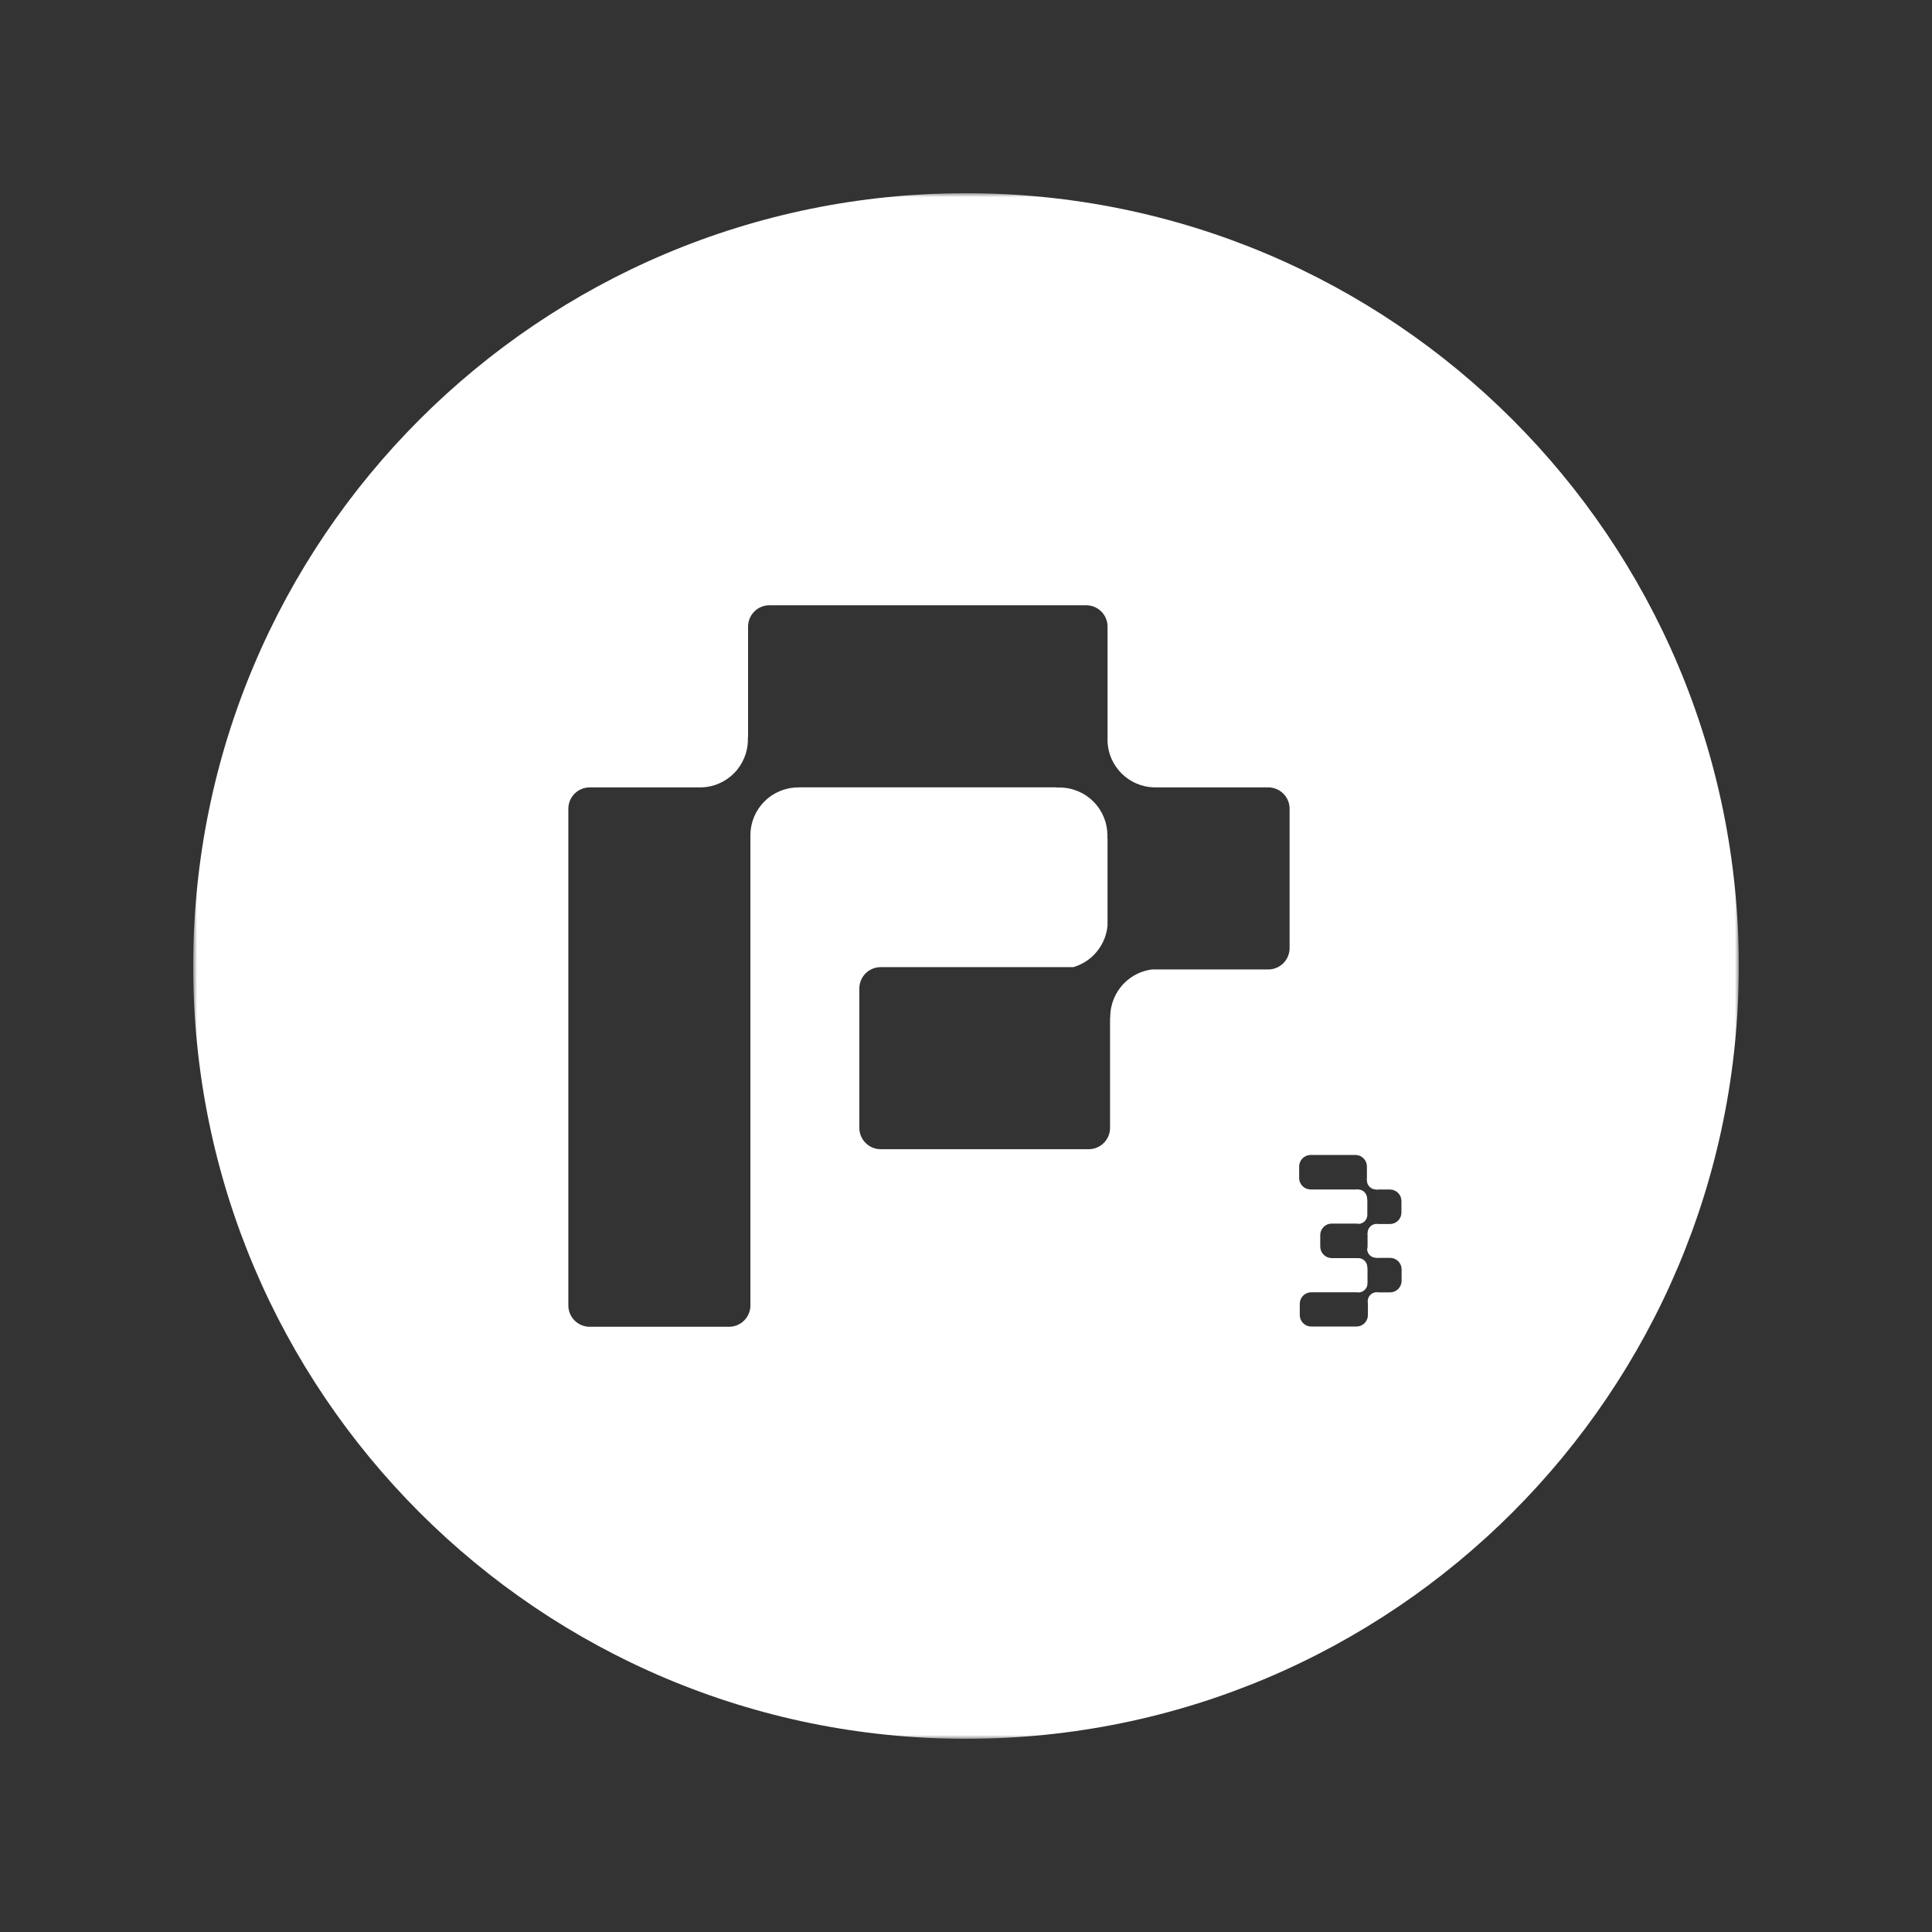 <?xml version="1.0" encoding="utf-8"?>
<svg xmlns="http://www.w3.org/2000/svg" width="250" height="250" viewBox="0 0 250 250" fill="none">
<rect x="0" y="0" width="250" height="250" fill="#333333" stroke="none"/>
<mask id="mask0_16832_6113" style="mask-type:luminance" maskUnits="userSpaceOnUse" x="25" y="25" width="200" height="200">
<path d="M224.999 25H25V225H224.999V25Z" fill="white"/>
</mask>
<g mask="url(#mask0_16832_6113)">
<path fill-rule="evenodd" clip-rule="evenodd" d="M224.999 125C224.999 180.229 180.228 225 125 225C69.771 225 25 180.229 25 125C25 69.772 69.771 25 125 25C180.228 25 224.999 69.772 224.999 125ZM99.565 78.319H140.551C142.078 78.319 143.316 79.557 143.316 81.083V96.024C143.397 97.548 144.038 98.993 145.123 100.077C146.242 101.195 147.744 101.841 149.321 101.888H164.11C165.637 101.888 166.874 103.125 166.874 104.652V122.683C166.874 124.21 165.637 125.448 164.11 125.448H149.051C147.707 125.625 146.45 126.24 145.481 127.209C144.319 128.371 143.666 129.947 143.666 131.59C143.666 131.625 143.666 131.67 143.653 131.714L143.64 131.727V145.943C143.64 147.47 142.403 148.707 140.876 148.707H113.96C112.434 148.707 111.196 147.47 111.196 145.943V127.912C111.196 126.385 112.434 125.147 113.96 125.147H138.894C139.88 124.857 140.787 124.324 141.527 123.584C142.552 122.559 143.181 121.212 143.314 119.781V108.524L143.298 108.508V108.095C143.297 106.452 142.644 104.878 141.482 103.717C140.32 102.556 138.745 101.904 137.103 101.904H136.694L136.668 101.879H103.422L103.408 101.893H103.292C101.652 101.894 100.078 102.546 98.918 103.706C97.784 104.838 97.135 106.365 97.103 107.964V108.117L97.103 108.128C97.104 108.15 97.106 108.176 97.106 108.208L97.103 108.211V168.919C97.103 170.446 95.865 171.683 94.338 171.683H76.307C74.78 171.683 73.543 170.446 73.543 168.919V104.652C73.543 103.125 74.78 101.888 76.307 101.888H90.833C92.387 101.824 93.864 101.179 94.967 100.073C96.125 98.913 96.776 97.341 96.777 95.701V95.386L96.8 95.362V81.083C96.8 79.557 98.038 78.319 99.565 78.319ZM178.372 158.388C178.297 158.387 178.223 158.38 178.15 158.366C177.994 158.365 177.84 158.395 177.696 158.455C177.552 158.514 177.421 158.602 177.311 158.712C177.201 158.822 177.114 158.954 177.055 159.098C176.996 159.242 176.966 159.396 176.968 159.552L176.941 159.579C176.953 159.654 176.96 159.73 176.963 159.805V161.286C176.962 161.415 176.943 161.544 176.905 161.668C176.926 161.964 177.057 162.242 177.274 162.445C177.491 162.648 177.777 162.761 178.074 162.761H178.132L178.159 162.788C178.236 162.773 178.315 162.766 178.394 162.766H179.874C180.07 162.765 180.265 162.803 180.446 162.878C180.628 162.953 180.793 163.063 180.931 163.202C181.07 163.34 181.18 163.505 181.255 163.687C181.33 163.868 181.368 164.063 181.367 164.259V165.739C181.367 166.135 181.21 166.515 180.93 166.795C180.65 167.075 180.27 167.232 179.874 167.232H178.394C178.323 167.229 178.251 167.222 178.181 167.21H178.159C177.847 167.21 177.548 167.333 177.327 167.553C177.107 167.773 176.982 168.072 176.981 168.383V168.414C176.999 168.502 177.008 168.592 177.007 168.681V170.161C177.008 170.357 176.97 170.551 176.896 170.732C176.821 170.913 176.711 171.078 176.573 171.217C176.435 171.355 176.27 171.466 176.089 171.541C175.909 171.616 175.715 171.654 175.519 171.654H169.683C169.487 171.655 169.292 171.617 169.111 171.542C168.93 171.467 168.765 171.357 168.626 171.218C168.487 171.08 168.377 170.915 168.302 170.733C168.228 170.552 168.189 170.357 168.19 170.161V168.712C168.19 168.516 168.228 168.322 168.303 168.141C168.378 167.96 168.488 167.795 168.627 167.656C168.766 167.518 168.93 167.408 169.112 167.332C169.293 167.257 169.487 167.219 169.683 167.219H175.541C175.609 167.222 175.678 167.23 175.745 167.241H175.781C176.092 167.241 176.39 167.117 176.611 166.897C176.831 166.677 176.954 166.379 176.954 166.068V166.01C176.95 165.93 176.95 165.85 176.954 165.77V164.29C176.95 164.217 176.95 164.145 176.954 164.072L176.928 164.05V163.97C176.928 163.659 176.804 163.36 176.584 163.14C176.364 162.92 176.065 162.797 175.754 162.797H175.67H175.496H172.332C171.936 162.797 171.556 162.639 171.276 162.359C170.996 162.079 170.839 161.699 170.839 161.303V159.823C170.838 159.627 170.876 159.433 170.951 159.251C171.026 159.07 171.136 158.905 171.275 158.766C171.414 158.627 171.578 158.517 171.76 158.442C171.941 158.368 172.136 158.329 172.332 158.33H175.496C175.609 158.33 175.721 158.343 175.83 158.37C176.128 158.352 176.408 158.221 176.612 158.004C176.817 157.787 176.931 157.5 176.932 157.201V157.121C176.927 157.044 176.927 156.967 176.932 156.89V155.41C176.929 155.364 176.928 155.317 176.929 155.271C176.93 155.246 176.93 155.221 176.932 155.197L176.905 155.17V155.094C176.905 154.783 176.782 154.484 176.562 154.263C176.342 154.042 176.044 153.918 175.732 153.917H175.652V153.894C175.58 153.909 175.507 153.916 175.434 153.917H169.599C169.403 153.917 169.209 153.878 169.028 153.803C168.847 153.728 168.683 153.618 168.544 153.479C168.406 153.34 168.296 153.176 168.222 152.994C168.147 152.813 168.109 152.619 168.11 152.423V150.943C168.11 150.548 168.267 150.169 168.546 149.889C168.825 149.609 169.203 149.451 169.599 149.45H175.385C175.781 149.45 176.161 149.607 176.441 149.887C176.721 150.167 176.879 150.547 176.879 150.943V152.423C176.876 152.502 176.869 152.581 176.856 152.659L176.879 152.686V152.743C176.879 153.055 177.002 153.354 177.222 153.575C177.442 153.795 177.74 153.92 178.052 153.921H178.11L178.136 153.948C178.214 153.932 178.293 153.923 178.372 153.921H179.852C180.048 153.921 180.242 153.96 180.424 154.035C180.605 154.11 180.769 154.22 180.908 154.358C181.047 154.497 181.157 154.662 181.232 154.843C181.307 155.024 181.345 155.218 181.345 155.414V156.894C181.346 157.091 181.308 157.285 181.233 157.467C181.158 157.648 181.048 157.813 180.909 157.952C180.771 158.09 180.606 158.2 180.424 158.275C180.243 158.35 180.048 158.388 179.852 158.388H178.372Z" fill="white"/>
</g>
</svg>
